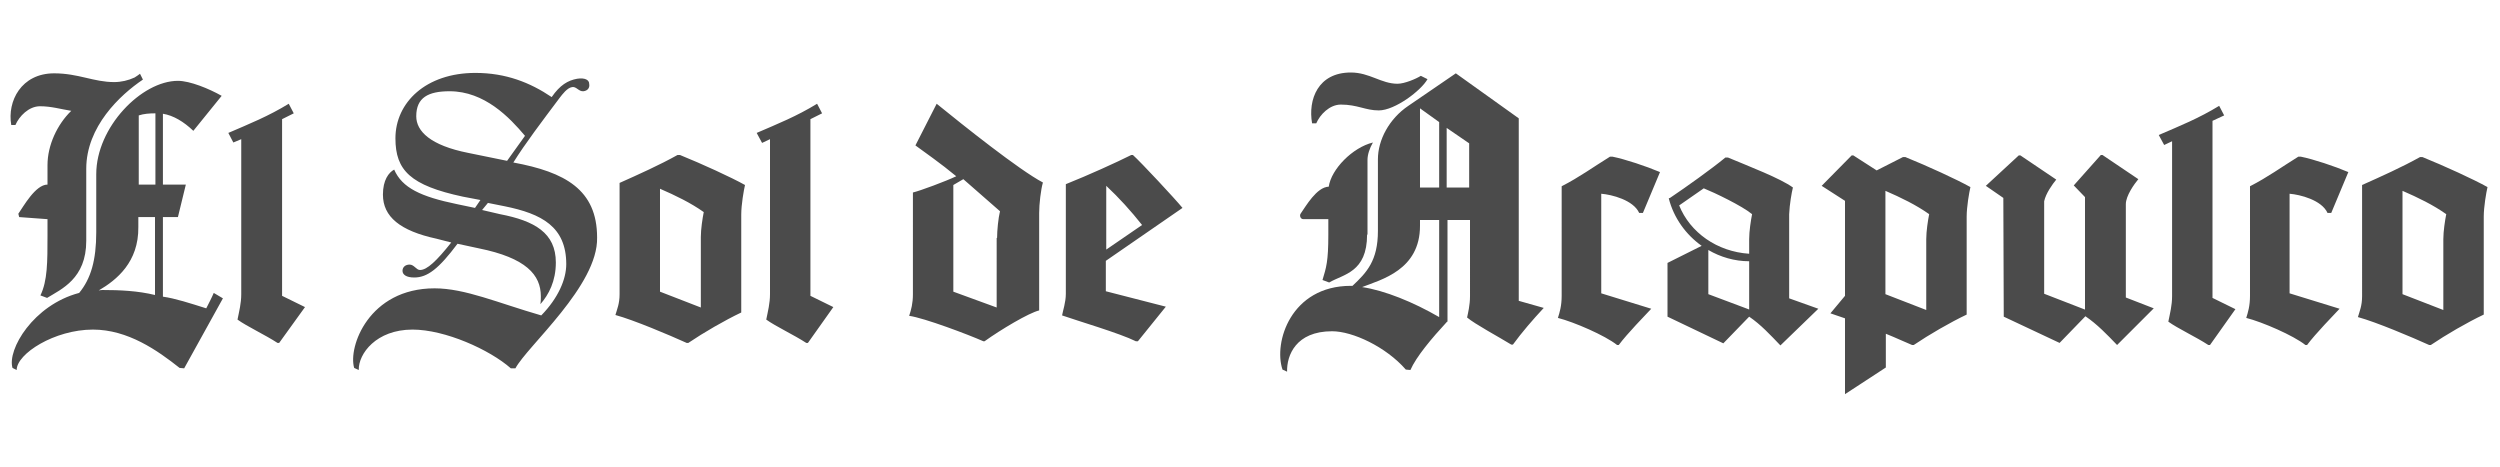 <?xml version="1.0" encoding="utf-8"?>
<!-- Generator: Adobe Illustrator 21.1.0, SVG Export Plug-In . SVG Version: 6.00 Build 0)  -->
<svg version="1.1" id="Capa_1" xmlns="http://www.w3.org/2000/svg" xmlns:xlink="http://www.w3.org/1999/xlink" x="0px" y="0px"
	 viewBox="0 0 600 112" style="enable-background:new 0 0 600 112;" xml:space="preserve">
<style type="text/css">
	.st0{fill:#4B4B4B;}
</style>
<g>
	<path class="st0" d="M43.1,88.3c-5.3-4.2-12.4-9.2-20.8-9.2c-9.2,0-18.3,5.8-18.3,9.7L3,88.3c-1.3-4.4,5-15.1,16-18
		c2.8-3.4,4.1-7.8,4.1-14.6V41.8c0-11.3,10.9-22.4,19.6-22.4c2.9,0,7.5,1.9,10.5,3.6l-6.8,8.4c-2.3-2.2-4.8-3.7-7.3-4.1v17h5.5
		l-1.9,7.8h-3.6v19.1c2.9,0.4,6.6,1.6,10.4,2.8c0.6-1.2,1.3-2.5,1.8-3.7l2.2,1.3l-9.3,16.8L43.1,88.3z M4.6,52.1l-0.2-0.8
		c1.2-1.7,4.1-7,7-7v-4.7c0-4.7,2.3-9.7,5.7-13c-2.5-0.4-4.8-1.1-7.5-1.1c-2.7,0-5,2.4-5.9,4.5L2.7,30c-1-5.7,2.4-12.4,10.3-12.4
		c5.8,0,9.5,2.1,14.4,2.1c1.7,0,3.4-0.4,4.9-1.1c0.5-0.3,0.9-0.6,1.3-0.9l0.7,1.4c-5.5,3.7-13.6,11.3-13.6,21.4v17.3
		c0,9.1-6,11.6-9.4,13.7l-1.6-0.6c1.7-3.5,1.7-8,1.7-14.4v-3.9L4.6,52.1z M23.7,69.7c0.2,0,0.5-0.1,0.8-0.1c4.3,0,8.6,0.2,12.7,1.2
		V52.1h-4v2.4C33.3,62.9,28,67.2,23.7,69.7L23.7,69.7z M33.3,27.7v16.6h4V27.2C35.9,27.2,34.5,27.3,33.3,27.7L33.3,27.7z M54.8,31.9
		c5.1-2.2,9.6-4,14.5-7l1.2,2.3l-2.8,1.4V71l5.5,2.7L67,82.3h-0.4c-2.9-1.9-7.4-4-9.6-5.6c0.4-2,0.9-3.9,0.9-6.1V33.4L56,34.2
		L54.8,31.9z M126,32.6c-3.7-4.4-9.7-10.7-18.1-10.7c-5.1,0-8,1.5-8,6c0,3.6,3.4,7,12.5,8.8l9.3,1.9L126,32.6z M123.7,88.4h-1.1
		c-5.1-4.5-15.8-9.3-23.6-9.3c-8.7,0-13,5.8-12.9,9.7l-1.1-0.5c-1.5-5,3.5-19.1,19.3-19.1c7.3,0,15.2,3.5,25.6,6.5
		c4.1-4.2,6-8.7,6-12.3c0-9-5.9-12.1-14.8-13.9l-4-0.8l-1.4,1.7l4.3,1c8.3,1.6,13.4,4.5,13.4,11.6c0,4.5-1.7,7.7-3.7,10
		c0.1-0.6,0.1-1.2,0.1-1.9c0-5.1-3.5-9.2-14.9-11.5l-5.1-1.1c-4.5,6-7.2,8.1-10.4,8.1c-1.9,0-2.8-0.7-2.8-1.6c0-0.9,0.7-1.5,1.7-1.5
		c1.1,0,1.6,1.3,2.5,1.3c1.7,0,4-2.2,7.5-6.6l-3.5-0.9c-8.8-1.9-12.9-5.3-12.9-10.6c0-3.5,1.4-5.3,2.7-6c1.9,4.4,6.4,6.5,15.1,8.3
		l4.3,0.9l1.3-1.9l-4.2-0.8c-12.6-2.7-16.2-6.3-16.2-14c0-8.6,7.3-15.7,19.2-15.7c7.3,0,13.1,2.3,18.3,5.8c2-2.9,3.9-4,6.1-4.4
		c1.9-0.3,2.9,0.3,2.9,1.2c0.2,1-0.4,1.7-1.4,1.8c-1.1,0.1-1.7-1.2-2.7-1c-1.2,0.2-2.3,1.7-3,2.6c-4.2,5.6-8.3,11-11.1,15.5
		c12.4,2.3,20.1,6.5,20.1,18C143.6,68.5,126.5,83.1,123.7,88.4L123.7,88.4z M177.9,75c-4,1.9-9,4.8-12.7,7.3h-0.4
		c-4.2-1.9-12.7-5.5-17.1-6.7c0.4-1.4,1-2.7,1-5V43.9c4.7-2.1,9.6-4.3,13.9-6.7h0.6c5.2,2.1,12.4,5.4,15.6,7.2
		c-0.3,1.3-0.9,4.7-0.9,7.1V75z M168.2,56.9c0-1.9,0.4-4.5,0.7-6c-3.1-2.2-6.8-4-10.5-5.6V70l9.8,3.8V56.9z M181.6,31.9
		c5.1-2.2,9.6-4,14.5-7l1.2,2.3l-2.8,1.4V71l5.5,2.7l-6.1,8.6h-0.4c-2.9-1.9-7.4-4-9.6-5.6c0.4-2,0.9-3.9,0.9-6.1V33.4l-1.9,0.9
		L181.6,31.9z M249.4,74.5c-2.5,0.6-9.2,4.6-13.1,7.4H236c-3.6-1.6-14.2-5.6-17.8-6.1c0.5-1.5,0.9-3,0.9-5.2V46.2
		c1.7-0.4,7.9-2.7,10.4-3.9c-3.6-3-7.9-6-9.8-7.4l5.1-10c6.4,5.2,19.8,15.9,25.5,18.9c-0.5,1.7-0.9,5.2-0.9,7.3V74.5z M239.3,57.1
		c0-1.8,0.3-4.8,0.7-6.4l-8.8-7.7l-2.4,1.4V70l10.4,3.8V57.1z M265.4,62.6v7.3l14.4,3.7l-6.7,8.3h-0.5c-3.8-1.9-14-4.9-17.7-6.2
		c0.2-1.2,0.9-3.1,0.9-5.2V44.2c5.5-2.2,12.1-5.2,15.7-7h0.4c2,1.8,10.1,10.5,11.9,12.7L265.4,62.6z M274.1,54
		c-2.7-3.4-5.5-6.5-8.6-9.4v15.3L274.1,54z"/>
	<path class="st0" d="M398.4,41.3l-4.1,9.8h-0.9c-1.4-3.1-6.6-4.4-9.1-4.6v23.9l12,3.7c-1.4,1.5-5.8,6-7.8,8.7h-0.4
		c-2.9-2.3-10.3-5.5-14.2-6.5c0.4-1.3,0.9-2.8,0.9-5.3V44.7c4.3-2.2,7.4-4.5,11.6-7.1h0.6C390,38.2,395.1,39.9,398.4,41.3
		L398.4,41.3z M436.4,74.1l-9.1,8.8c-2.4-2.5-4.7-5-7.5-6.9l-6.2,6.4L400.2,76V63.1l8.2-4.1c-3.8-2.7-6.7-6.7-7.9-11.4l0.3-0.1
		c4-2.7,9.9-6.9,13.3-9.7h0.6c5,2.1,12.6,5,15.6,7.2c-0.3,1.2-0.8,4-0.9,6.4v20.2L436.4,74.1z M419.8,60.9v-3.5c0-1.9,0.4-4.5,0.7-6
		c-2.4-2-9.1-5.2-11.6-6.2l-5.9,4.1C405.6,55.8,412.1,60.4,419.8,60.9L419.8,60.9z M419.6,74.2l0.2,0.1V62.7c-3.5,0-6.9-1-9.8-2.7
		v10.6L419.6,74.2z M472,75.5c-4,1.9-9,4.8-12.7,7.3h-0.4c-1.5-0.6-3.8-1.7-6.3-2.7v8.1l-9.8,6.4V76.4c-1.4-0.5-2.6-0.9-3.5-1.2
		l3.5-4.2V48.2l-5.6-3.6l7.2-7.3h0.4l5.6,3.6c2.2-1.1,4.3-2.2,6.3-3.2h0.6c5.2,2.1,12.4,5.4,15.6,7.2c-0.3,1.3-0.9,4.7-0.9,7.1V75.5
		z M462.3,57.4c0-1.9,0.4-4.5,0.7-6c-3.1-2.2-6.8-4-10.5-5.6v24.8l9.8,3.8V57.4z M518.1,32.4c5.1-2.2,9.6-4,14.5-7l1.2,2.3L531,29
		v42.5l5.5,2.7l-6.1,8.6h-0.4c-2.9-1.9-7.4-4-9.6-5.6c0.4-2,0.9-3.9,0.9-6.1V33.9l-1.9,0.9L518.1,32.4z M563.6,41.3l-4.1,9.8h-0.9
		c-1.4-3.1-6.6-4.4-9.1-4.6v23.9l12,3.7c-1.4,1.5-5.8,6-7.8,8.7h-0.4c-2.9-2.3-10.3-5.5-14.2-6.5c0.4-1.3,0.9-2.8,0.9-5.3V44.7
		c4.3-2.2,7.4-4.5,11.6-7.1h0.6C555.2,38.2,560.3,39.9,563.6,41.3L563.6,41.3z M596.1,75.5c-4,1.9-9,4.8-12.7,7.3H583
		c-4.2-1.9-12.7-5.5-17.1-6.7c0.4-1.4,1-2.7,1-5V44.4c4.7-2.1,9.6-4.3,13.9-6.7h0.6c5.2,2.1,12.4,5.4,15.6,7.2
		c-0.3,1.3-0.9,4.7-0.9,7.1V75.5z M586.4,57.4c0-1.9,0.4-4.5,0.7-6c-3.1-2.2-6.8-4-10.5-5.6v24.8l9.8,3.8V57.4z M480.8,47.5
		l-4.2-2.9l7.9-7.3h0.4l8.6,5.8c-0.9,1.1-2.5,3.3-2.9,5.2v22.2l9.8,3.8v-27l-2.7-2.8l6.5-7.3h0.4l8.6,5.8c-1,1.2-3,4-3,6v22.4
		l6.7,2.6l-8.8,8.8c-2.4-2.5-4.8-5-7.6-6.9l-6.2,6.4L480.9,76L480.8,47.5z M314.9,29.6c-1-5.7,1.4-12.2,9.3-12.2
		c4.5,0,7.3,2.7,11.2,2.7c1.7,0,4.5-1.2,5.6-1.9l1.6,0.8c-1.5,2.7-7.8,7.5-11.7,7.5c-3.2,0-5.1-1.4-9.1-1.4c-2.7,0-5,2.4-5.9,4.5
		L314.9,29.6z M340.8,26v19h4.6V29.3L340.8,26z M352.6,34.4l-5.4-3.7V45h5.4V34.4z M347.3,77.2c-3.7,4-7.4,8.4-8.8,11.6l-1.1-0.1
		c-4.8-5.5-12.8-9.2-17.7-9.2c-8.7,0-10.9,5.8-10.8,9.7l-1.1-0.5c-2.2-6.5,2-20.1,16.4-20.1h0.4c3.4-3.2,6.1-6,6.1-13.2V38.2
		c0-4.6,2.7-9.7,7.3-12.8l11.4-7.8l15.1,10.8v43.8l6,1.7c-2.7,2.9-5.2,5.8-7.4,8.8h-0.4c-3.1-1.9-8.7-4.9-10.6-6.5
		c0.2-1,0.7-2.9,0.7-5.1V52.8h-5.4V77.2z M345.4,76.1V52.8h-4.6v1.4c0,10.6-9.3,12.9-13.9,14.7C332.3,69.7,339.2,72.5,345.4,76.1
		L345.4,76.1z M328.1,56.3c0,9.1-5.7,9.5-9.1,11.5l-1.6-0.6c0.9-3,1.4-4.4,1.4-10.9v-3.7h-6c-0.7,0-1-0.9-0.6-1.4
		c1.2-1.7,3.8-6.3,6.7-6.4c0.6-4.2,5.7-9.4,10.6-10.6c-0.8,1.4-1.3,2.9-1.3,4.2V56.3z"/>
</g>
</svg>
